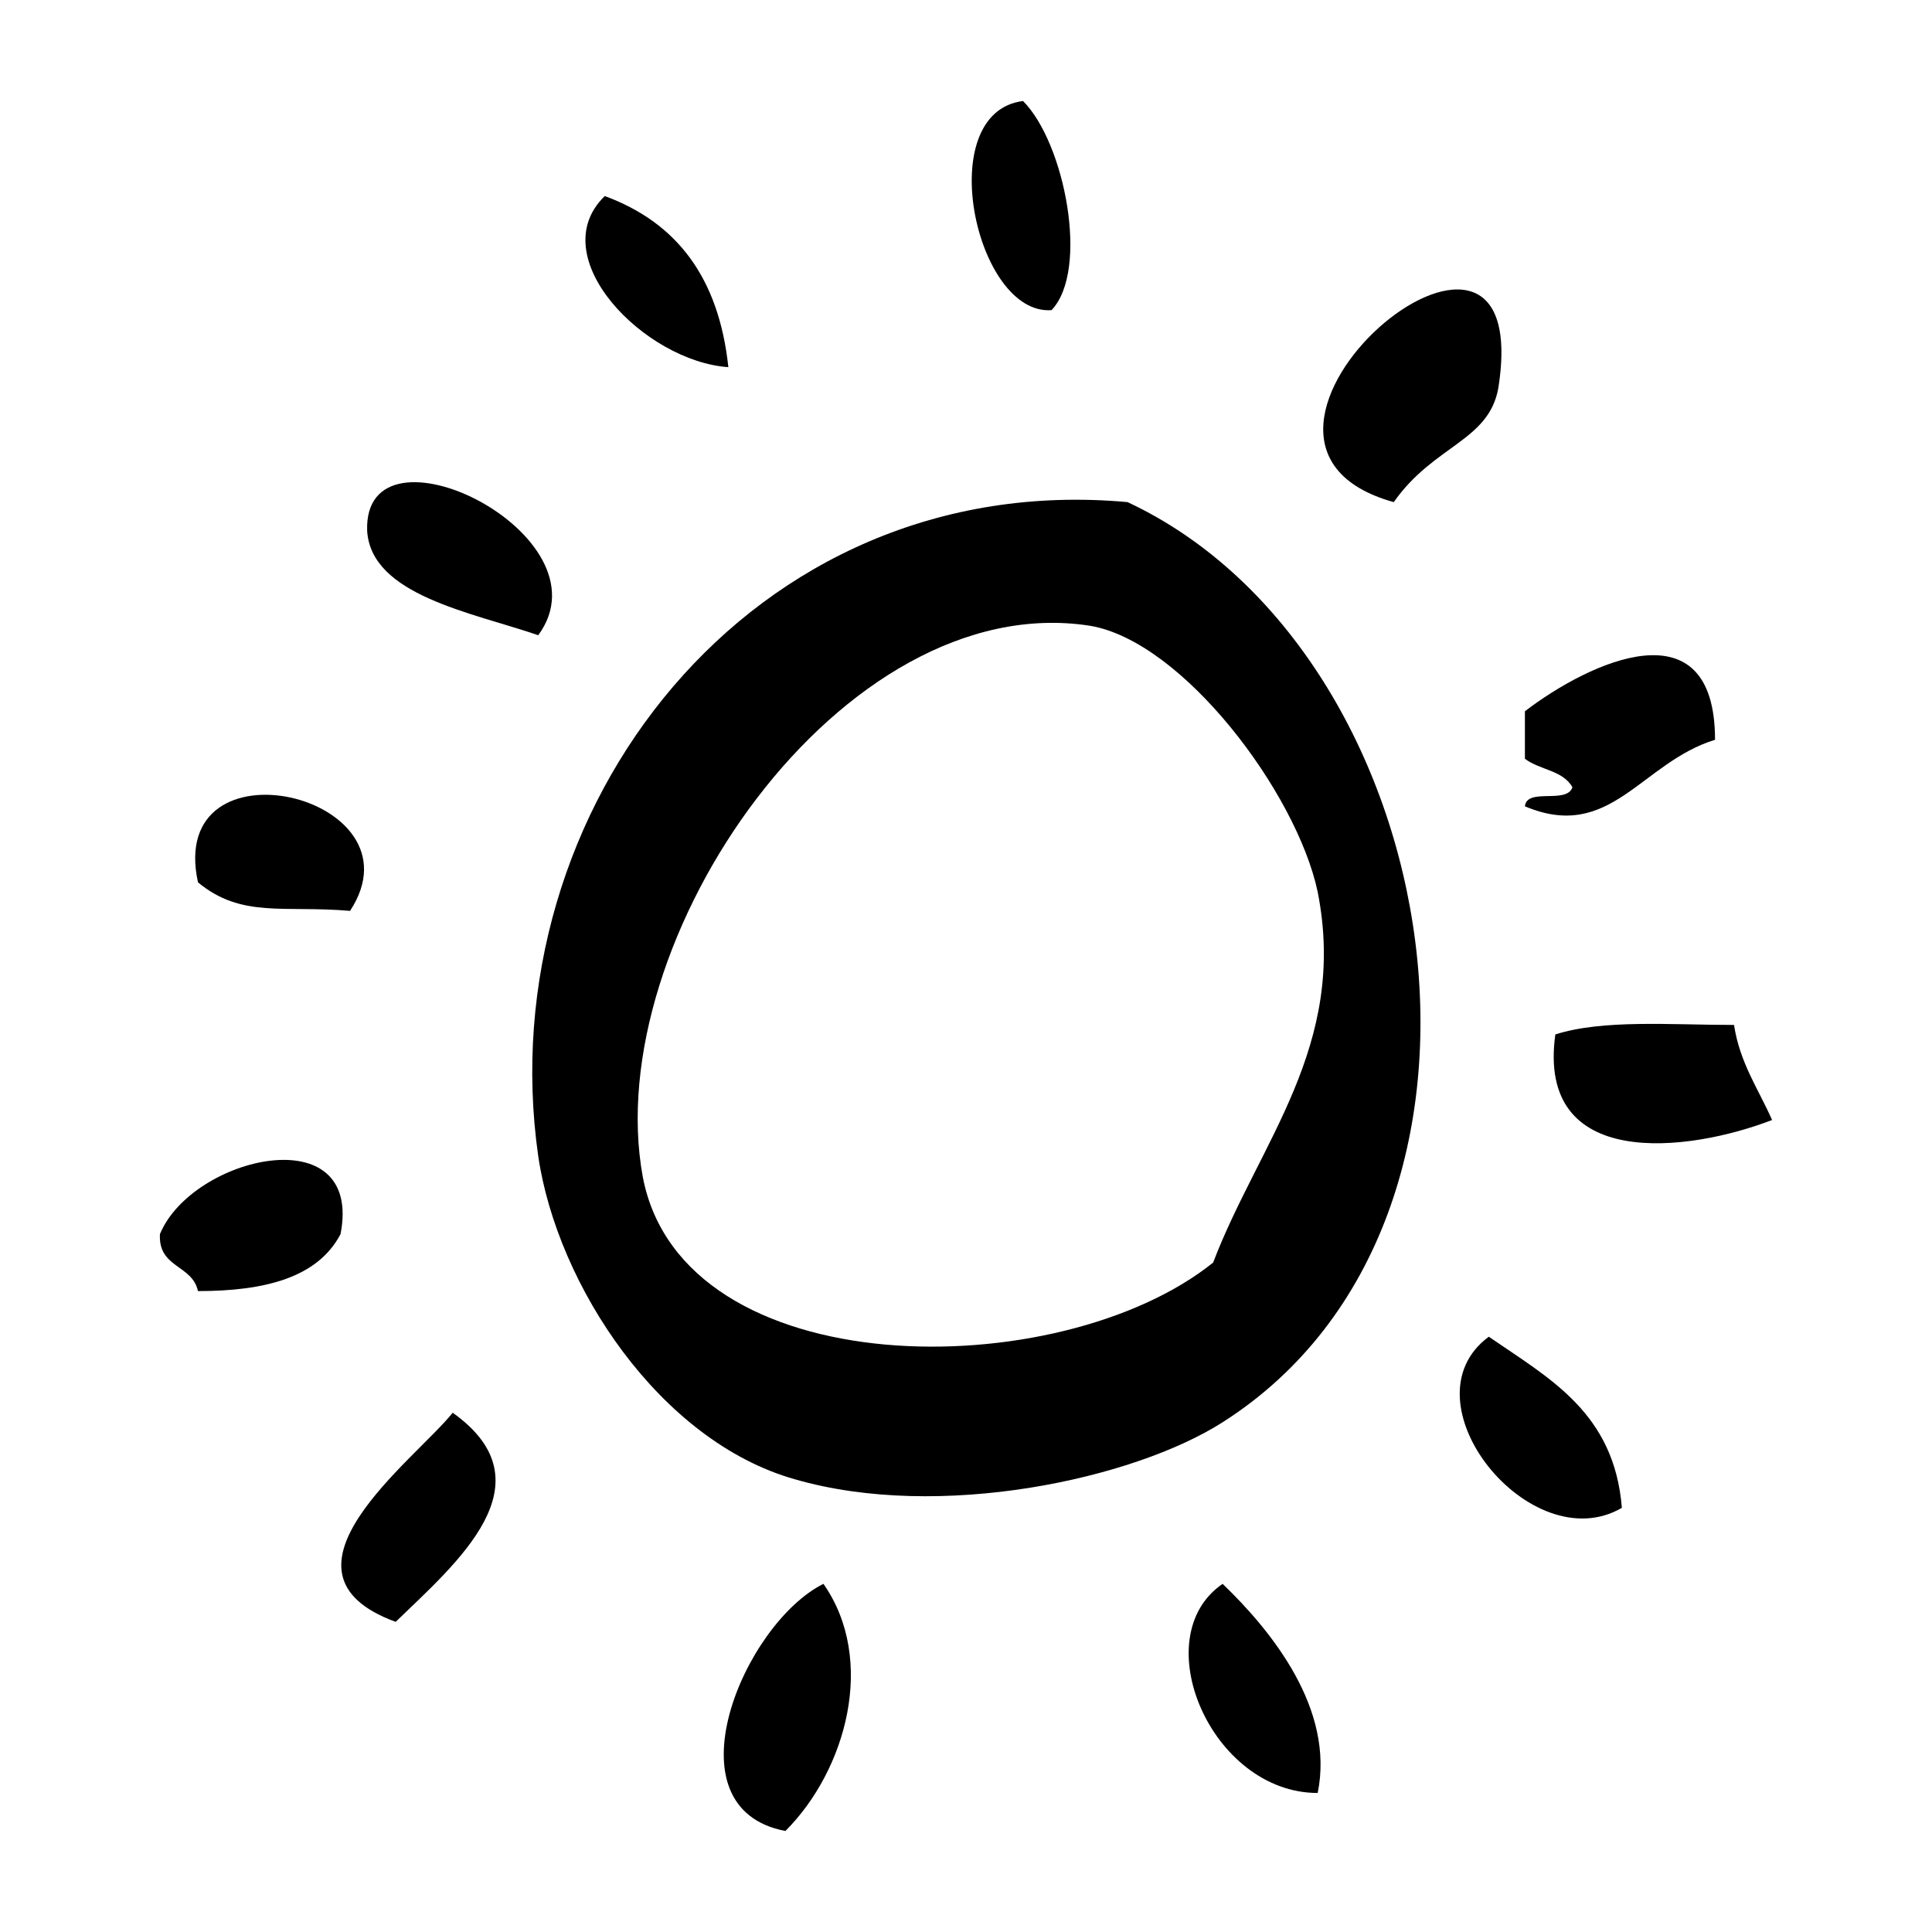 <?xml version="1.0" encoding="UTF-8"?>
<!-- Uploaded to: SVG Repo, www.svgrepo.com, Generator: SVG Repo Mixer Tools -->
<svg fill="#000000" width="800px" height="800px" version="1.1" viewBox="144 144 512 512" xmlns="http://www.w3.org/2000/svg">
 <g fill-rule="evenodd">
  <path d="m415.11 170.77c11.082 11.082 17.633 44.84 7.559 55.418-20.156 1.512-31.742-52.395-7.559-55.418z"/>
  <path d="m337.02 241.3c-22.168-1.512-49.375-29.223-32.746-45.344 19.141 7.055 30.227 21.668 32.746 45.344z"/>
  <path d="m513.36 277.07c-57.938-16.121 38.289-97.234 27.711-30.23-2.519 14.105-17.129 15.113-27.711 30.23z"/>
  <path d="m286.64 312.34c-17.633-6.047-44.336-10.578-45.344-27.711-1.008-31.234 64.992 1.008 45.344 27.711z"/>
  <path d="m442.82 277.07c85.145 39.801 109.83 189.94 25.191 243.84-23.68 15.113-75.066 26.199-113.36 15.113-35.77-10.078-62.977-51.387-68.016-85.648-13.102-91.691 56.422-182.38 156.18-173.31zm50.379 103.28c-5.543-26.199-35.77-66.504-60.457-70.535-65.496-10.078-129.98 83.129-118.39 146.11 10.578 55.418 110.34 55.418 151.14 22.672 12.09-31.742 35.77-57.434 27.707-98.242z"/>
  <path d="m598.5 340.05c-19.648 6.047-27.711 27.207-50.383 17.633 0.504-5.039 11.082-0.504 12.594-5.039-2.519-4.535-8.566-4.535-12.594-7.559v-12.594c17.129-13.098 50.383-28.719 50.383 7.559z"/>
  <path d="m236.77 385.39c-17.633-1.512-28.719 2.016-40.305-7.559-8.566-39.293 60.457-23.172 40.305 7.559z"/>
  <path d="m603.54 415.62c1.512 10.078 6.551 17.129 10.078 25.191-22.172 8.562-62.477 13.602-57.438-22.672 12.594-4.031 30.73-2.519 47.359-2.519z"/>
  <path d="m234.25 471.04c-6.047 11.586-20.152 15.113-37.785 15.113-1.512-7.055-10.578-6.047-10.078-15.113 8.566-20.656 53.906-31.234 47.863 0z"/>
  <path d="m573.81 543.59c-24.184 14.105-58.441-28.215-35.266-45.344 16.121 11.082 33.25 20.152 35.266 45.344z"/>
  <path d="m263.97 518.39c26.199 18.641 1.008 39.801-15.113 55.418-35.77-13.098 5.039-42.824 15.113-55.418z"/>
  <path d="m352.14 629.23c-31.738-6.047-11.082-54.914 10.078-65.496 14.105 20.156 6.043 49.375-10.078 65.496z"/>
  <path d="m468.01 563.74c13.098 12.594 29.727 33.25 25.191 55.418-28.215 0-45.848-41.312-25.191-55.418z"/>
 </g>
</svg>